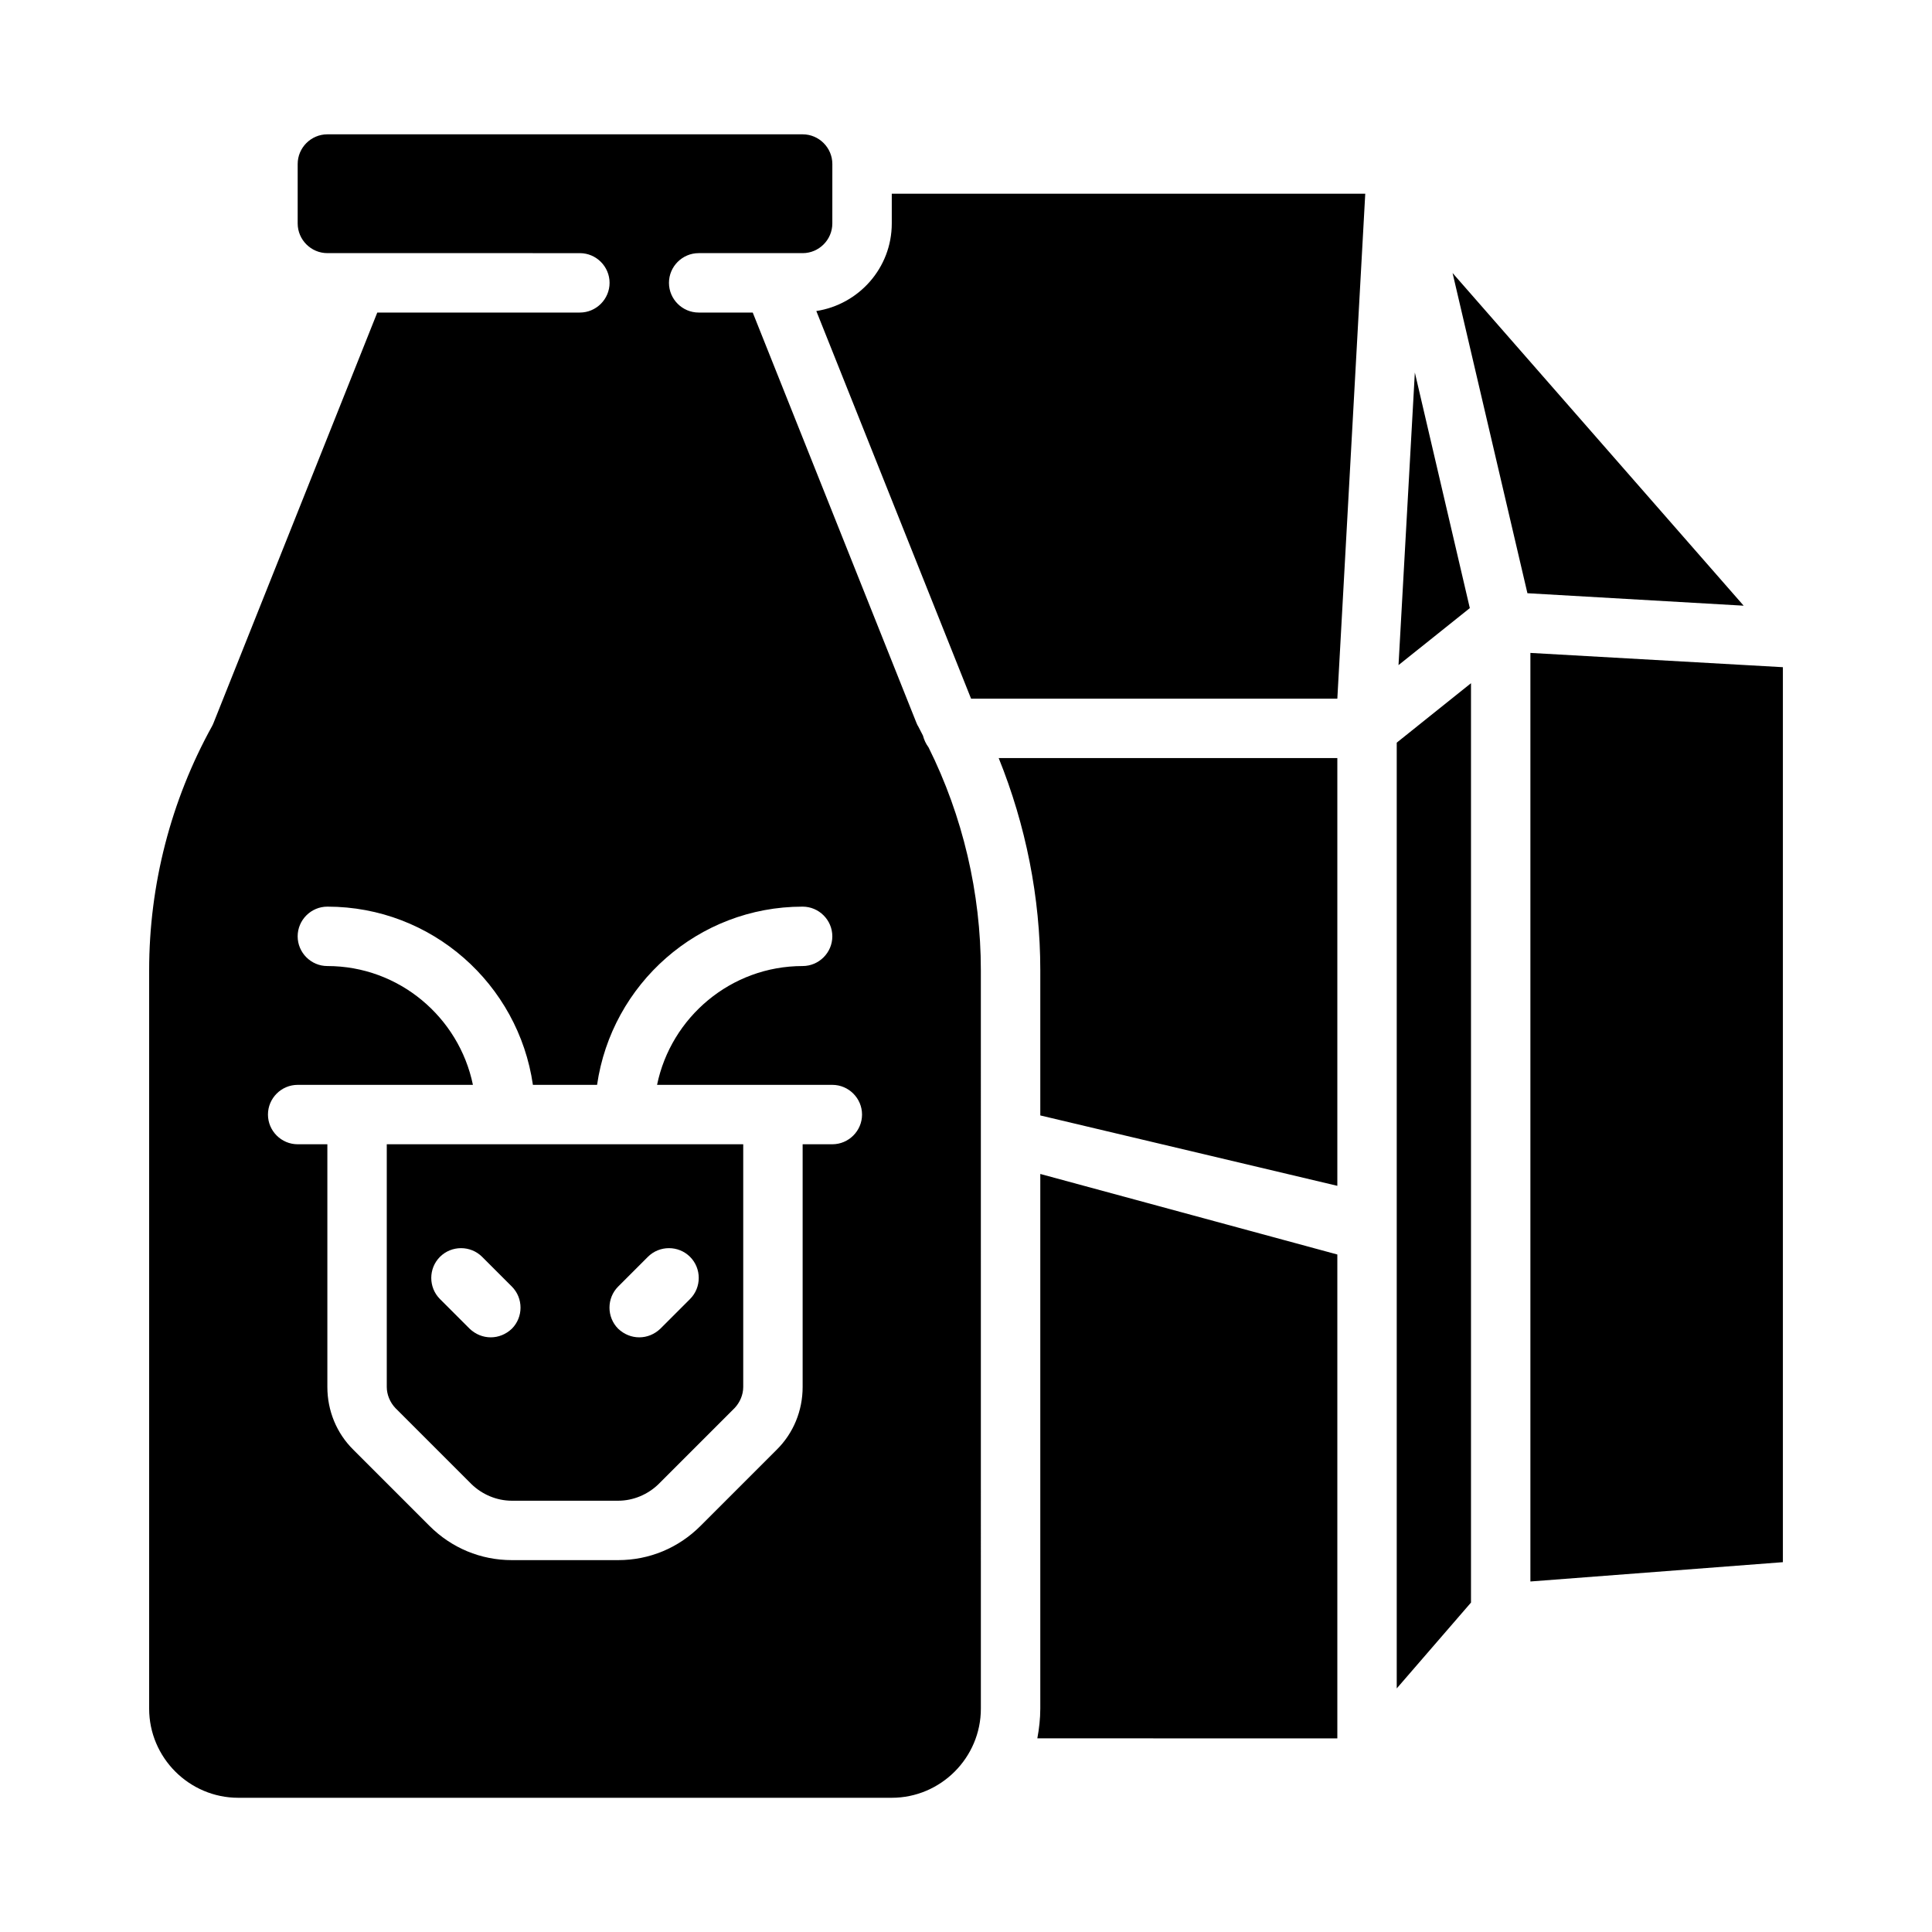 <?xml version="1.0" encoding="UTF-8"?>
<!-- Uploaded to: ICON Repo, www.iconrepo.com, Generator: ICON Repo Mixer Tools -->
<svg fill="#000000" width="800px" height="800px" version="1.1" viewBox="144 144 512 512" xmlns="http://www.w3.org/2000/svg">
 <path d="m549.57 317.03v246.08l66.914-5.117v-237.18zm-20.625-100.68 19.836 84.859 57.309 3.305zm-14.797 124.46v250.64l19.68-22.75v-243.64zm4.801-98.086-4.328 77.539 18.895-15.113zm-138.62-47.391v7.871c0 11.809-8.738 21.492-19.996 23.223l41.012 102.73h97.062l7.398-133.82zm28.336 149.57c7.164 17.711 11.023 36.918 11.023 56.207v38.492l78.719 18.656v-113.36zm11.023 110.21v141.7c0 2.676-0.316 5.352-0.785 7.871l79.504 0.004v-128.23zm-173.19-7.871v64.312c0 2.047 0.867 4.094 2.281 5.59l20.152 20.152c2.836 2.758 6.695 4.41 10.711 4.41h28.18c4.016 0 7.871-1.652 10.707-4.41l20.152-20.152c1.418-1.496 2.281-3.543 2.281-5.586v-64.316zm33.145 48.887c-1.574 1.492-3.543 2.281-5.59 2.281s-4.016-0.789-5.59-2.281l-7.871-7.871c-3.07-3.07-3.07-8.109 0-11.18 3.07-3.07 8.109-3.07 11.18 0l7.871 7.871c3.07 3.07 3.07 8.109 0 11.18zm47.23-7.875-7.871 7.871c-1.574 1.496-3.543 2.285-5.59 2.285s-4.016-0.789-5.59-2.281c-3.07-3.07-3.07-8.109 0-11.18l7.871-7.871c3.07-3.07 8.109-3.07 11.18 0 3.07 3.07 3.07 8.109 0 11.176zm-80.375-41.012v64.312c0 2.047 0.867 4.094 2.281 5.59l20.152 20.152c2.836 2.758 6.695 4.41 10.711 4.41h28.18c4.016 0 7.871-1.652 10.707-4.41l20.152-20.152c1.418-1.496 2.281-3.543 2.281-5.586v-64.316zm33.145 48.887c-1.574 1.492-3.543 2.281-5.59 2.281s-4.016-0.789-5.59-2.281l-7.871-7.871c-3.07-3.07-3.07-8.109 0-11.18 3.07-3.07 8.109-3.07 11.18 0l7.871 7.871c3.07 3.07 3.07 8.109 0 11.18zm47.23-7.875-7.871 7.871c-1.574 1.496-3.543 2.285-5.59 2.285s-4.016-0.789-5.59-2.281c-3.07-3.07-3.07-8.109 0-11.18l7.871-7.871c3.07-3.07 8.109-3.07 11.18 0 3.07 3.07 3.07 8.109 0 11.176zm63.211-146.18c-0.707-0.945-1.18-1.969-1.496-3.148-0.473-0.867-0.867-1.73-1.258-2.441-0.238-0.316-0.316-0.629-0.473-0.945l-43.375-108.71h-14.328c-4.328 0-7.871-3.543-7.871-7.871s3.543-7.871 7.871-7.871h27.551c4.328 0 7.871-3.543 7.871-7.871l0.004-15.746c0-4.328-3.543-7.871-7.871-7.871h-125.95c-4.328 0-7.871 3.543-7.871 7.871v15.742c0 4.328 3.543 7.871 7.871 7.871l66.914 0.004c4.328 0 7.871 3.543 7.871 7.871s-3.543 7.871-7.871 7.871h-53.688l-43.375 108.71c-0.156 0.316-0.234 0.629-0.395 0.867-10.941 19.758-16.688 42.113-16.688 64.707v195.7c0 12.988 10.629 23.617 23.617 23.617h173.18c12.988 0 23.617-10.629 23.617-23.617l-0.004-195.7c0-20.469-4.801-40.855-13.855-59.043zm-25.504 105.17h-7.871v64.312c0 6.297-2.441 12.281-6.926 16.688l-20.152 20.152c-5.828 5.828-13.543 9.055-21.809 9.055h-28.18c-8.266 0-15.98-3.227-21.805-9.055l-20.152-20.152c-4.488-4.406-6.93-10.387-6.93-16.684v-64.316h-7.871c-4.328 0-7.871-3.543-7.871-7.871s3.543-7.871 7.871-7.871h46.445c-3.703-17.949-19.602-31.488-38.574-31.488-4.328 0-7.871-3.543-7.871-7.871s3.543-7.871 7.871-7.871c27.711 0 50.617 20.547 54.473 47.23h17.004c3.856-26.688 26.766-47.23 54.473-47.23 4.328 0 7.871 3.543 7.871 7.871s-3.543 7.871-7.871 7.871c-18.973 0-34.871 13.539-38.574 31.488h46.449c4.328 0 7.871 3.543 7.871 7.871s-3.543 7.871-7.871 7.871zm-118.08 64.316c0 2.047 0.867 4.094 2.281 5.59l20.152 20.152c2.836 2.754 6.695 4.406 10.711 4.406h28.18c4.016 0 7.871-1.652 10.707-4.41l20.152-20.152c1.418-1.496 2.281-3.543 2.281-5.586v-64.316h-94.465zm61.324-26.609 7.871-7.871c3.07-3.07 8.109-3.07 11.18 0 3.07 3.07 3.07 8.109 0 11.18l-7.871 7.871c-1.574 1.492-3.543 2.281-5.59 2.281s-4.016-0.789-5.59-2.281c-3.07-3.07-3.07-8.109 0-11.18zm-47.23-7.871c3.07-3.07 8.109-3.07 11.18 0l7.871 7.871c3.07 3.07 3.07 8.109 0 11.18-1.574 1.492-3.543 2.281-5.59 2.281s-4.016-0.789-5.59-2.281l-7.871-7.871c-3.07-3.07-3.07-8.109 0-11.18zm-14.094-29.836v64.312c0 2.047 0.867 4.094 2.281 5.59l20.152 20.152c2.836 2.758 6.695 4.41 10.711 4.41h28.18c4.016 0 7.871-1.652 10.707-4.41l20.152-20.152c1.418-1.496 2.281-3.543 2.281-5.586v-64.316zm33.145 48.887c-1.574 1.492-3.543 2.281-5.59 2.281s-4.016-0.789-5.59-2.281l-7.871-7.871c-3.07-3.07-3.07-8.109 0-11.18 3.07-3.07 8.109-3.07 11.18 0l7.871 7.871c3.07 3.07 3.07 8.109 0 11.18zm47.23-7.875-7.871 7.871c-1.574 1.496-3.543 2.285-5.59 2.285s-4.016-0.789-5.59-2.281c-3.07-3.07-3.07-8.109 0-11.18l7.871-7.871c3.07-3.07 8.109-3.07 11.18 0 3.07 3.07 3.07 8.109 0 11.176zm-80.375-41.012v64.312c0 2.047 0.867 4.094 2.281 5.59l20.152 20.152c2.836 2.758 6.695 4.41 10.711 4.41h28.18c4.016 0 7.871-1.652 10.707-4.41l20.152-20.152c1.418-1.496 2.281-3.543 2.281-5.586v-64.316zm33.145 48.887c-1.574 1.492-3.543 2.281-5.59 2.281s-4.016-0.789-5.59-2.281l-7.871-7.871c-3.07-3.07-3.07-8.109 0-11.18 3.07-3.07 8.109-3.07 11.18 0l7.871 7.871c3.07 3.07 3.07 8.109 0 11.18zm47.23-7.875-7.871 7.871c-1.574 1.496-3.543 2.285-5.59 2.285s-4.016-0.789-5.59-2.281c-3.07-3.07-3.07-8.109 0-11.18l7.871-7.871c3.07-3.07 8.109-3.07 11.18 0 3.07 3.07 3.07 8.109 0 11.176z"/>
</svg>